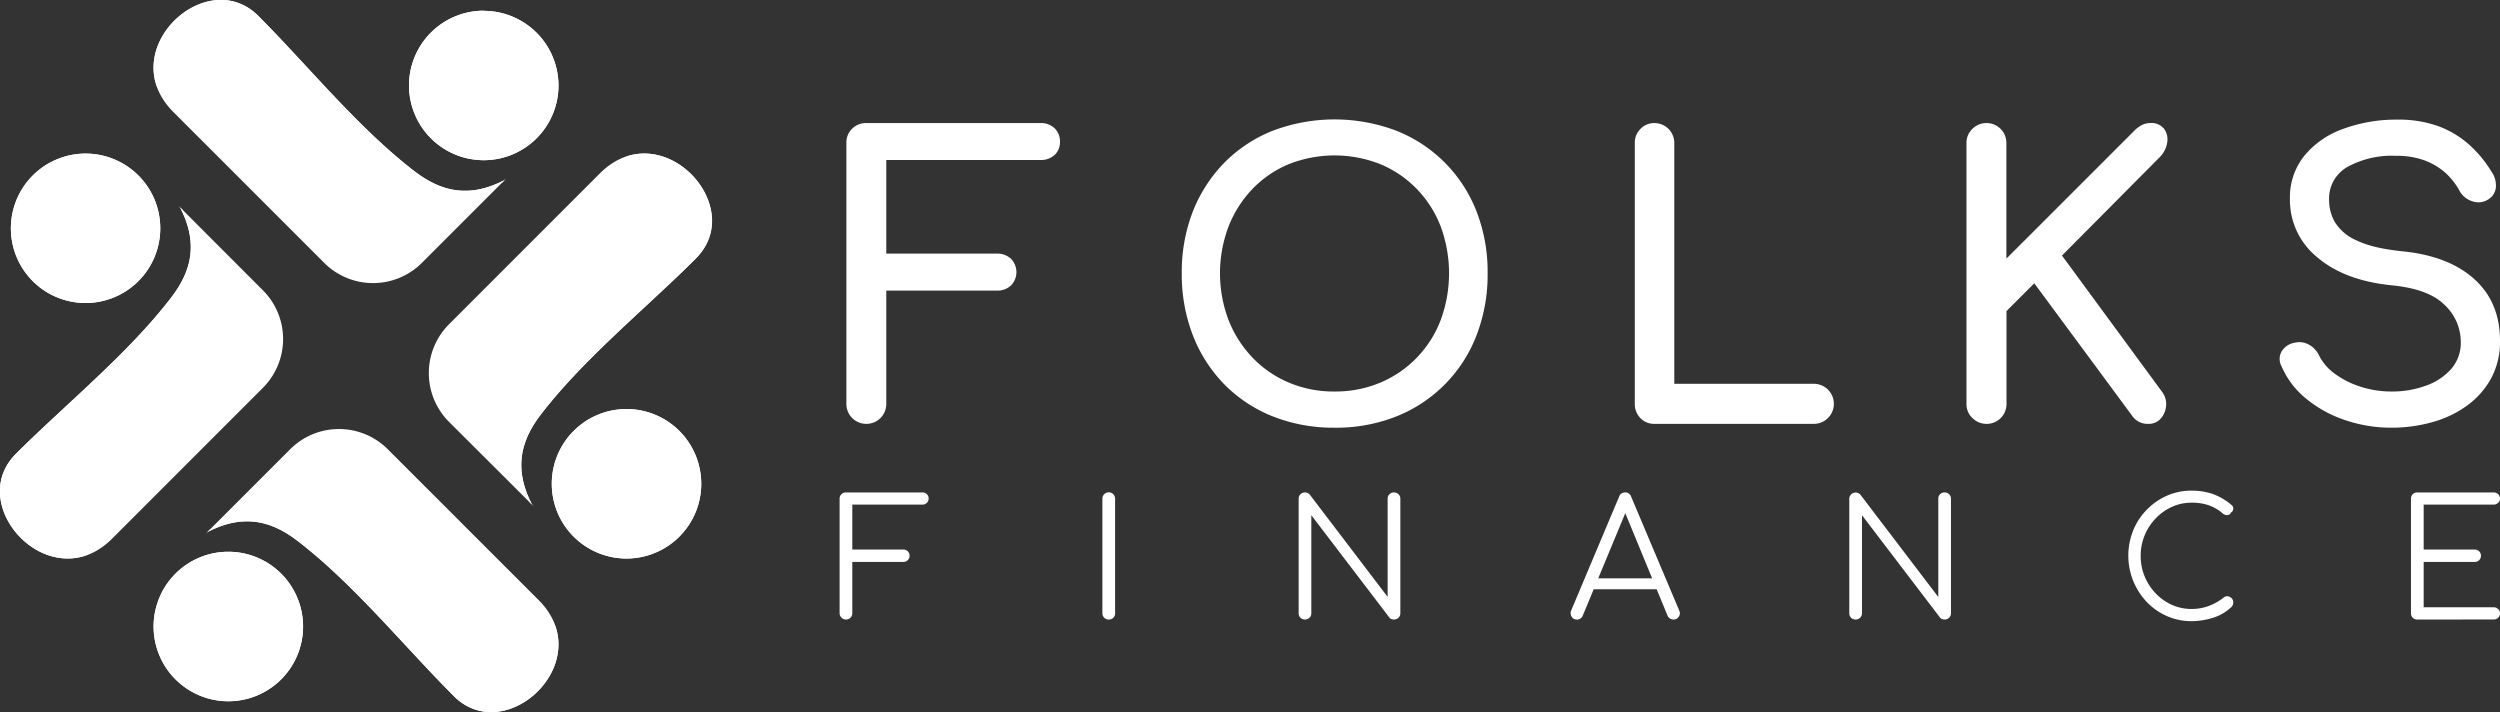 <svg xmlns="http://www.w3.org/2000/svg" viewBox="0 0 629.88 179.42"><rect x="0" y="0" width="629.88" height="179.42" fill="#333333" stroke="none"/><defs><style>.cls-1,.cls-2{fill:#fff;}.cls-1{fill-rule:evenodd;}</style></defs><g id="Livello_2" data-name="Livello 2"><g id="Livello_1-2" data-name="Livello 1"><path class="cls-1" d="M65.07,4C77.63,16.6,90.32,32.31,104.39,43.12c6.29,4.82,13.4,7.13,22.8,2.21.11.05.12-.72,0,0L106.25,66.27a17.39,17.39,0,0,1-24.52,0L43.67,28.21C28.41,12.94,51.86-9.17,65.07,4Zm56.82-1.3a18.83,18.83,0,1,0,18.82,18.82A18.83,18.83,0,0,0,121.89,2.74Z"/><path class="cls-1" d="M65.07,4C77.63,16.6,90.32,32.31,104.39,43.12c6.29,4.82,13.4,7.13,22.8,2.21.11.05.12-.72,0,0l-.66.66a68.05,68.05,0,0,1-29.76,6.8,68.31,68.31,0,0,1-57.3-31.08C34.6,7.58,53.66-7.37,65.07,4Zm56.82-1.3a18.83,18.83,0,1,0,18.82,18.82A18.83,18.83,0,0,0,121.89,2.74Z"/><path class="cls-1" d="M114.35,175.38C101.78,162.81,89.09,147.11,75,136.3c-6.28-4.82-13.39-7.13-22.79-2.21-.11-.05-.12.72,0,0l20.94-20.94a17.38,17.38,0,0,1,24.51,0l38.07,38.06c15.26,15.27-8.2,37.37-21.4,24.17Zm-56.83,1.3A18.83,18.83,0,1,0,38.7,157.86,18.83,18.83,0,0,0,57.52,176.68Z"/><path class="cls-1" d="M114.35,175.38C101.78,162.81,89.09,147.11,75,136.3c-6.28-4.82-13.39-7.13-22.79-2.21-.11-.05-.12.72,0,0l.66-.66a68.4,68.4,0,0,1,87.05,24.28c4.87,14.12-14.18,29.08-25.59,17.67Zm-56.83,1.3A18.83,18.83,0,1,0,38.7,157.86,18.83,18.83,0,0,0,57.52,176.68Z"/><path class="cls-1" d="M175.38,65.07c-12.57,12.56-28.27,25.25-39.08,39.32-4.83,6.29-7.14,13.4-2.21,22.8-.05.11.72.12,0,0l-21-20.94a17.4,17.4,0,0,1,0-24.51l38.07-38.07c15.26-15.26,37.37,8.19,24.17,21.4Zm1.3,56.82a18.83,18.83,0,1,0-18.82,18.83A18.83,18.83,0,0,0,176.68,121.89Z"/><path class="cls-1" d="M175.38,65.07c-12.57,12.56-28.27,25.25-39.08,39.32-4.83,6.29-7.14,13.4-2.21,22.8-.05.11.72.12,0,0l-.66-.66a68.37,68.37,0,0,1,24.28-87.06c14.12-4.87,29.08,14.19,17.67,25.6Zm1.3,56.82a18.83,18.83,0,1,0-18.82,18.83A18.83,18.83,0,0,0,176.68,121.89Z"/><path class="cls-1" d="M4,114.35C16.6,101.78,32.31,89.1,43.11,75c4.83-6.29,7.14-13.4,2.22-22.8.05-.11-.72-.12,0,0L66.27,73.17a17.38,17.38,0,0,1,0,24.51L28.21,135.75C12.94,151-9.17,127.56,4,114.35ZM2.74,57.53A18.82,18.82,0,1,0,21.56,38.7,18.83,18.83,0,0,0,2.74,57.53Z"/><path class="cls-1" d="M4,114.35C16.6,101.78,32.31,89.1,43.11,75c4.83-6.29,7.14-13.4,2.22-22.8.05-.11-.72-.12,0,0l.66.66a68,68,0,0,1,6.8,29.75,68.28,68.28,0,0,1-31.08,57.3C7.58,144.82-7.37,125.76,4,114.35ZM2.74,57.53A18.82,18.82,0,1,0,21.56,38.7,18.83,18.83,0,0,0,2.74,57.53Z"/><path class="cls-2" d="M218.25,106.79a5,5,0,0,1-5-5.05V36.05a4.81,4.81,0,0,1,1.45-3.63A5,5,0,0,1,218.25,31h43.86a5,5,0,0,1,3.59,1.31,4.58,4.58,0,0,1,1.36,3.44,4.31,4.31,0,0,1-1.36,3.3,5.07,5.07,0,0,1-3.59,1.26H223.3V63.9h27.84a5,5,0,0,1,3.59,1.31,4.81,4.81,0,0,1,0,6.7,5,5,0,0,1-3.59,1.31H223.3v28.52a5,5,0,0,1-5.05,5.05Z"/><path class="cls-2" d="M336.27,107.76a41.48,41.48,0,0,1-15.62-2.86,35.56,35.56,0,0,1-12.18-8.06,36.58,36.58,0,0,1-7.91-12.32,42.45,42.45,0,0,1-2.81-15.67,42.07,42.07,0,0,1,2.81-15.62A36.9,36.9,0,0,1,308.47,41a35.53,35.53,0,0,1,12.18-8.05,43.95,43.95,0,0,1,31.19,0A35.76,35.76,0,0,1,372,53.23a42.07,42.07,0,0,1,2.81,15.62A42.45,42.45,0,0,1,372,84.52a35.73,35.73,0,0,1-20.14,20.38A41.11,41.11,0,0,1,336.27,107.76Zm0-9.12a29,29,0,0,0,11.6-2.28A27.76,27.76,0,0,0,363,80.59a34,34,0,0,0,0-23.48,27.79,27.79,0,0,0-6-9.46,27.4,27.4,0,0,0-9.16-6.26,31.26,31.26,0,0,0-23.19,0,27,27,0,0,0-9.13,6.26,28.87,28.87,0,0,0-6,9.46,33.27,33.27,0,0,0,0,23.48,28.87,28.87,0,0,0,6,9.46,27.4,27.4,0,0,0,9.13,6.31A28.92,28.92,0,0,0,336.27,98.64Z"/><path class="cls-2" d="M416.84,106.79a4.74,4.74,0,0,1-3.55-1.46,5,5,0,0,1-1.4-3.59V36.05a4.88,4.88,0,0,1,1.45-3.59,4.77,4.77,0,0,1,3.5-1.45,5,5,0,0,1,5,5V96.7H457a5,5,0,1,1,0,10.09Z"/><path class="cls-2" d="M500.51,106.79a5,5,0,0,1-3.55-1.46,4.79,4.79,0,0,1-1.5-3.59V36.05a4.81,4.81,0,0,1,1.5-3.59A5,5,0,0,1,500.51,31a5,5,0,0,1,5,5V65.16l32.12-32.11a7.51,7.51,0,0,1,2.13-1.6,4.8,4.8,0,0,1,2-.44,4,4,0,0,1,3.49,1.45,4.53,4.53,0,0,1,.78,3.45,6.65,6.65,0,0,1-1.84,3.64L519.52,64.39l25.23,34.35a5.05,5.05,0,0,1,1,3.54,5.51,5.51,0,0,1-1.36,3.2,4,4,0,0,1-3.1,1.31,4.73,4.73,0,0,1-4.17-2.14L512.54,71.37l-7,7v23.38a5,5,0,0,1-5,5.05Z"/><path class="cls-2" d="M602.61,107.76a36.16,36.16,0,0,1-11.84-1.94,30.76,30.76,0,0,1-9.8-5.43,21.39,21.39,0,0,1-6.11-8.06,3.82,3.82,0,0,1,0-3.78,4.79,4.79,0,0,1,3.44-2.23,4.86,4.86,0,0,1,3.45.53,6,6,0,0,1,2.57,2.76,12.57,12.57,0,0,0,3.83,4.47,22,22,0,0,0,6.45,3.3,25.08,25.08,0,0,0,8,1.26,24.55,24.55,0,0,0,8.59-1.46A15.22,15.22,0,0,0,617.55,93,10,10,0,0,0,620,86.12a12.78,12.78,0,0,0-4-9.22q-4-4.07-13.24-5-12-1.17-18.92-7.08a18.55,18.55,0,0,1-6.89-14.66,16.72,16.72,0,0,1,3.59-10.86,22.29,22.29,0,0,1,9.75-6.8A38.63,38.63,0,0,1,604,30.14a29.46,29.46,0,0,1,10.33,1.65A24.27,24.27,0,0,1,622,36.35a29.81,29.81,0,0,1,5.72,6.88,6.07,6.07,0,0,1,1.12,4,4,4,0,0,1-1.89,3,4.54,4.54,0,0,1-4,.49,5.53,5.53,0,0,1-3.21-2.53A17.16,17.16,0,0,0,616,43.43a17,17,0,0,0-5.24-3.06,20.44,20.44,0,0,0-7.08-1.11,23.19,23.19,0,0,0-12,2.67,9.12,9.12,0,0,0-4.86,8.49A11.18,11.18,0,0,0,588.3,56a12,12,0,0,0,5.53,4.61q4,1.95,11.59,2.72,11.55,1.17,18,7t6.46,15.48a19.38,19.38,0,0,1-2.28,9.61,21.08,21.08,0,0,1-6.12,6.84,27,27,0,0,1-8.73,4.12A37.64,37.64,0,0,1,602.61,107.76Z"/><path class="cls-2" d="M213.14,156.09a1.54,1.54,0,0,1-1.12-.47,1.52,1.52,0,0,1-.48-1.13V125.67a1.52,1.52,0,0,1,.46-1.15,1.54,1.54,0,0,1,1.14-.45h19.23a1.58,1.58,0,0,1,1.15.43,1.49,1.49,0,0,1,.45,1.13,1.44,1.44,0,0,1-.45,1.06,1.55,1.55,0,0,1-1.15.45H214.74v11.32h12.84a1.54,1.54,0,0,1,1.14.45,1.51,1.51,0,0,1,.45,1.11,1.52,1.52,0,0,1-.45,1.11,1.54,1.54,0,0,1-1.14.45H214.74v12.91a1.57,1.57,0,0,1-.45,1.13A1.53,1.53,0,0,1,213.14,156.09Z"/><path class="cls-2" d="M279.35,156.09a1.54,1.54,0,0,1-1.14-.45,1.52,1.52,0,0,1-.46-1.15V125.67a1.52,1.52,0,0,1,.46-1.15,1.6,1.6,0,0,1,2.74,1.15v28.82a1.54,1.54,0,0,1-1.6,1.6Z"/><path class="cls-2" d="M328.79,156.09a1.54,1.54,0,0,1-1.59-1.6V125.67a1.54,1.54,0,0,1,1.59-1.6,1.54,1.54,0,0,1,1.23.57l19.6,25.75V125.67a1.55,1.55,0,0,1,.45-1.15,1.57,1.57,0,0,1,1.15-.45,1.59,1.59,0,0,1,1.13.45,1.53,1.53,0,0,1,.47,1.15v28.82a1.53,1.53,0,0,1-.47,1.15,1.59,1.59,0,0,1-1.13.45,1.92,1.92,0,0,1-.66-.12,1.18,1.18,0,0,1-.53-.41l-19.64-25.75v24.68a1.49,1.49,0,0,1-.47,1.15A1.57,1.57,0,0,1,328.79,156.09Z"/><path class="cls-2" d="M397.3,156.09a1.4,1.4,0,0,1-1.35-.78,1.64,1.64,0,0,1-.08-1.52l12.05-28.61a1.58,1.58,0,0,1,1.56-1.11,1.55,1.55,0,0,1,1.51,1.11l12.1,28.66a1.49,1.49,0,0,1-.1,1.51,1.51,1.51,0,0,1-1.34.74,1.58,1.58,0,0,1-.88-.25,1.75,1.75,0,0,1-.63-.73l-11.28-27.35h1.27l-11.35,27.35a1.56,1.56,0,0,1-1.48,1Zm2.71-7.63,1.23-2.74h16.64l1.23,2.74Z"/><path class="cls-2" d="M467.53,156.09a1.54,1.54,0,0,1-1.6-1.6V125.67a1.6,1.6,0,0,1,2.83-1l19.6,25.75V125.67a1.51,1.51,0,0,1,.45-1.15,1.54,1.54,0,0,1,1.14-.45,1.57,1.57,0,0,1,1.13.45,1.49,1.49,0,0,1,.47,1.15v28.82a1.49,1.49,0,0,1-.47,1.15,1.57,1.57,0,0,1-1.13.45,1.91,1.91,0,0,1-.65-.12,1.15,1.15,0,0,1-.54-.41l-19.63-25.75v24.68a1.5,1.5,0,0,1-.48,1.15A1.56,1.56,0,0,1,467.53,156.09Z"/><path class="cls-2" d="M552.19,156.5a15.24,15.24,0,0,1-6.22-1.27,15.91,15.91,0,0,1-5.08-3.55,17,17,0,0,1-3.44-18,16,16,0,0,1,3.4-5.22,16.23,16.23,0,0,1,5.08-3.55,15.18,15.18,0,0,1,6.26-1.29,16.09,16.09,0,0,1,5.37.86,15.16,15.16,0,0,1,4.67,2.75,1,1,0,0,1,.43.67,1.25,1.25,0,0,1-.1.74,1,1,0,0,1-.49.51.76.76,0,0,1-.41.5,1.35,1.35,0,0,1-.76.12,1.57,1.57,0,0,1-.84-.37,10.86,10.86,0,0,0-3.49-2.07,13,13,0,0,0-4.38-.68,11.83,11.83,0,0,0-5,1.07,13.36,13.36,0,0,0-4.08,2.91,13.83,13.83,0,0,0-2.76,4.26,13.29,13.29,0,0,0-1,5.13,13.47,13.47,0,0,0,1,5.21,13.83,13.83,0,0,0,2.76,4.26,13.13,13.13,0,0,0,4.08,2.89,12,12,0,0,0,5,1.05,12.31,12.31,0,0,0,4.26-.74,14.12,14.12,0,0,0,3.81-2.13,1.26,1.26,0,0,1,1-.33,1.65,1.65,0,0,1,1,.49,1.46,1.46,0,0,1,.41,1.07,1.59,1.59,0,0,1-.1.59,1.8,1.8,0,0,1-.35.55,12,12,0,0,1-4.67,2.73A18.23,18.23,0,0,1,552.19,156.5Z"/><path class="cls-2" d="M609.05,156.09a1.54,1.54,0,0,1-1.6-1.6V125.67a1.54,1.54,0,0,1,1.6-1.6h19.23a1.59,1.59,0,0,1,1.12.43,1.44,1.44,0,0,1,.48,1.13,1.4,1.4,0,0,1-.48,1.06,1.56,1.56,0,0,1-1.12.45H610.65v11.32h12.83a1.57,1.57,0,0,1,1.15.45,1.51,1.51,0,0,1,.45,1.11,1.52,1.52,0,0,1-.45,1.11,1.57,1.57,0,0,1-1.15.45H610.65V153h17.63a1.57,1.57,0,0,1,1.12.46,1.4,1.4,0,0,1,.48,1.06,1.44,1.44,0,0,1-.48,1.13,1.59,1.59,0,0,1-1.12.43Z"/></g></g></svg>